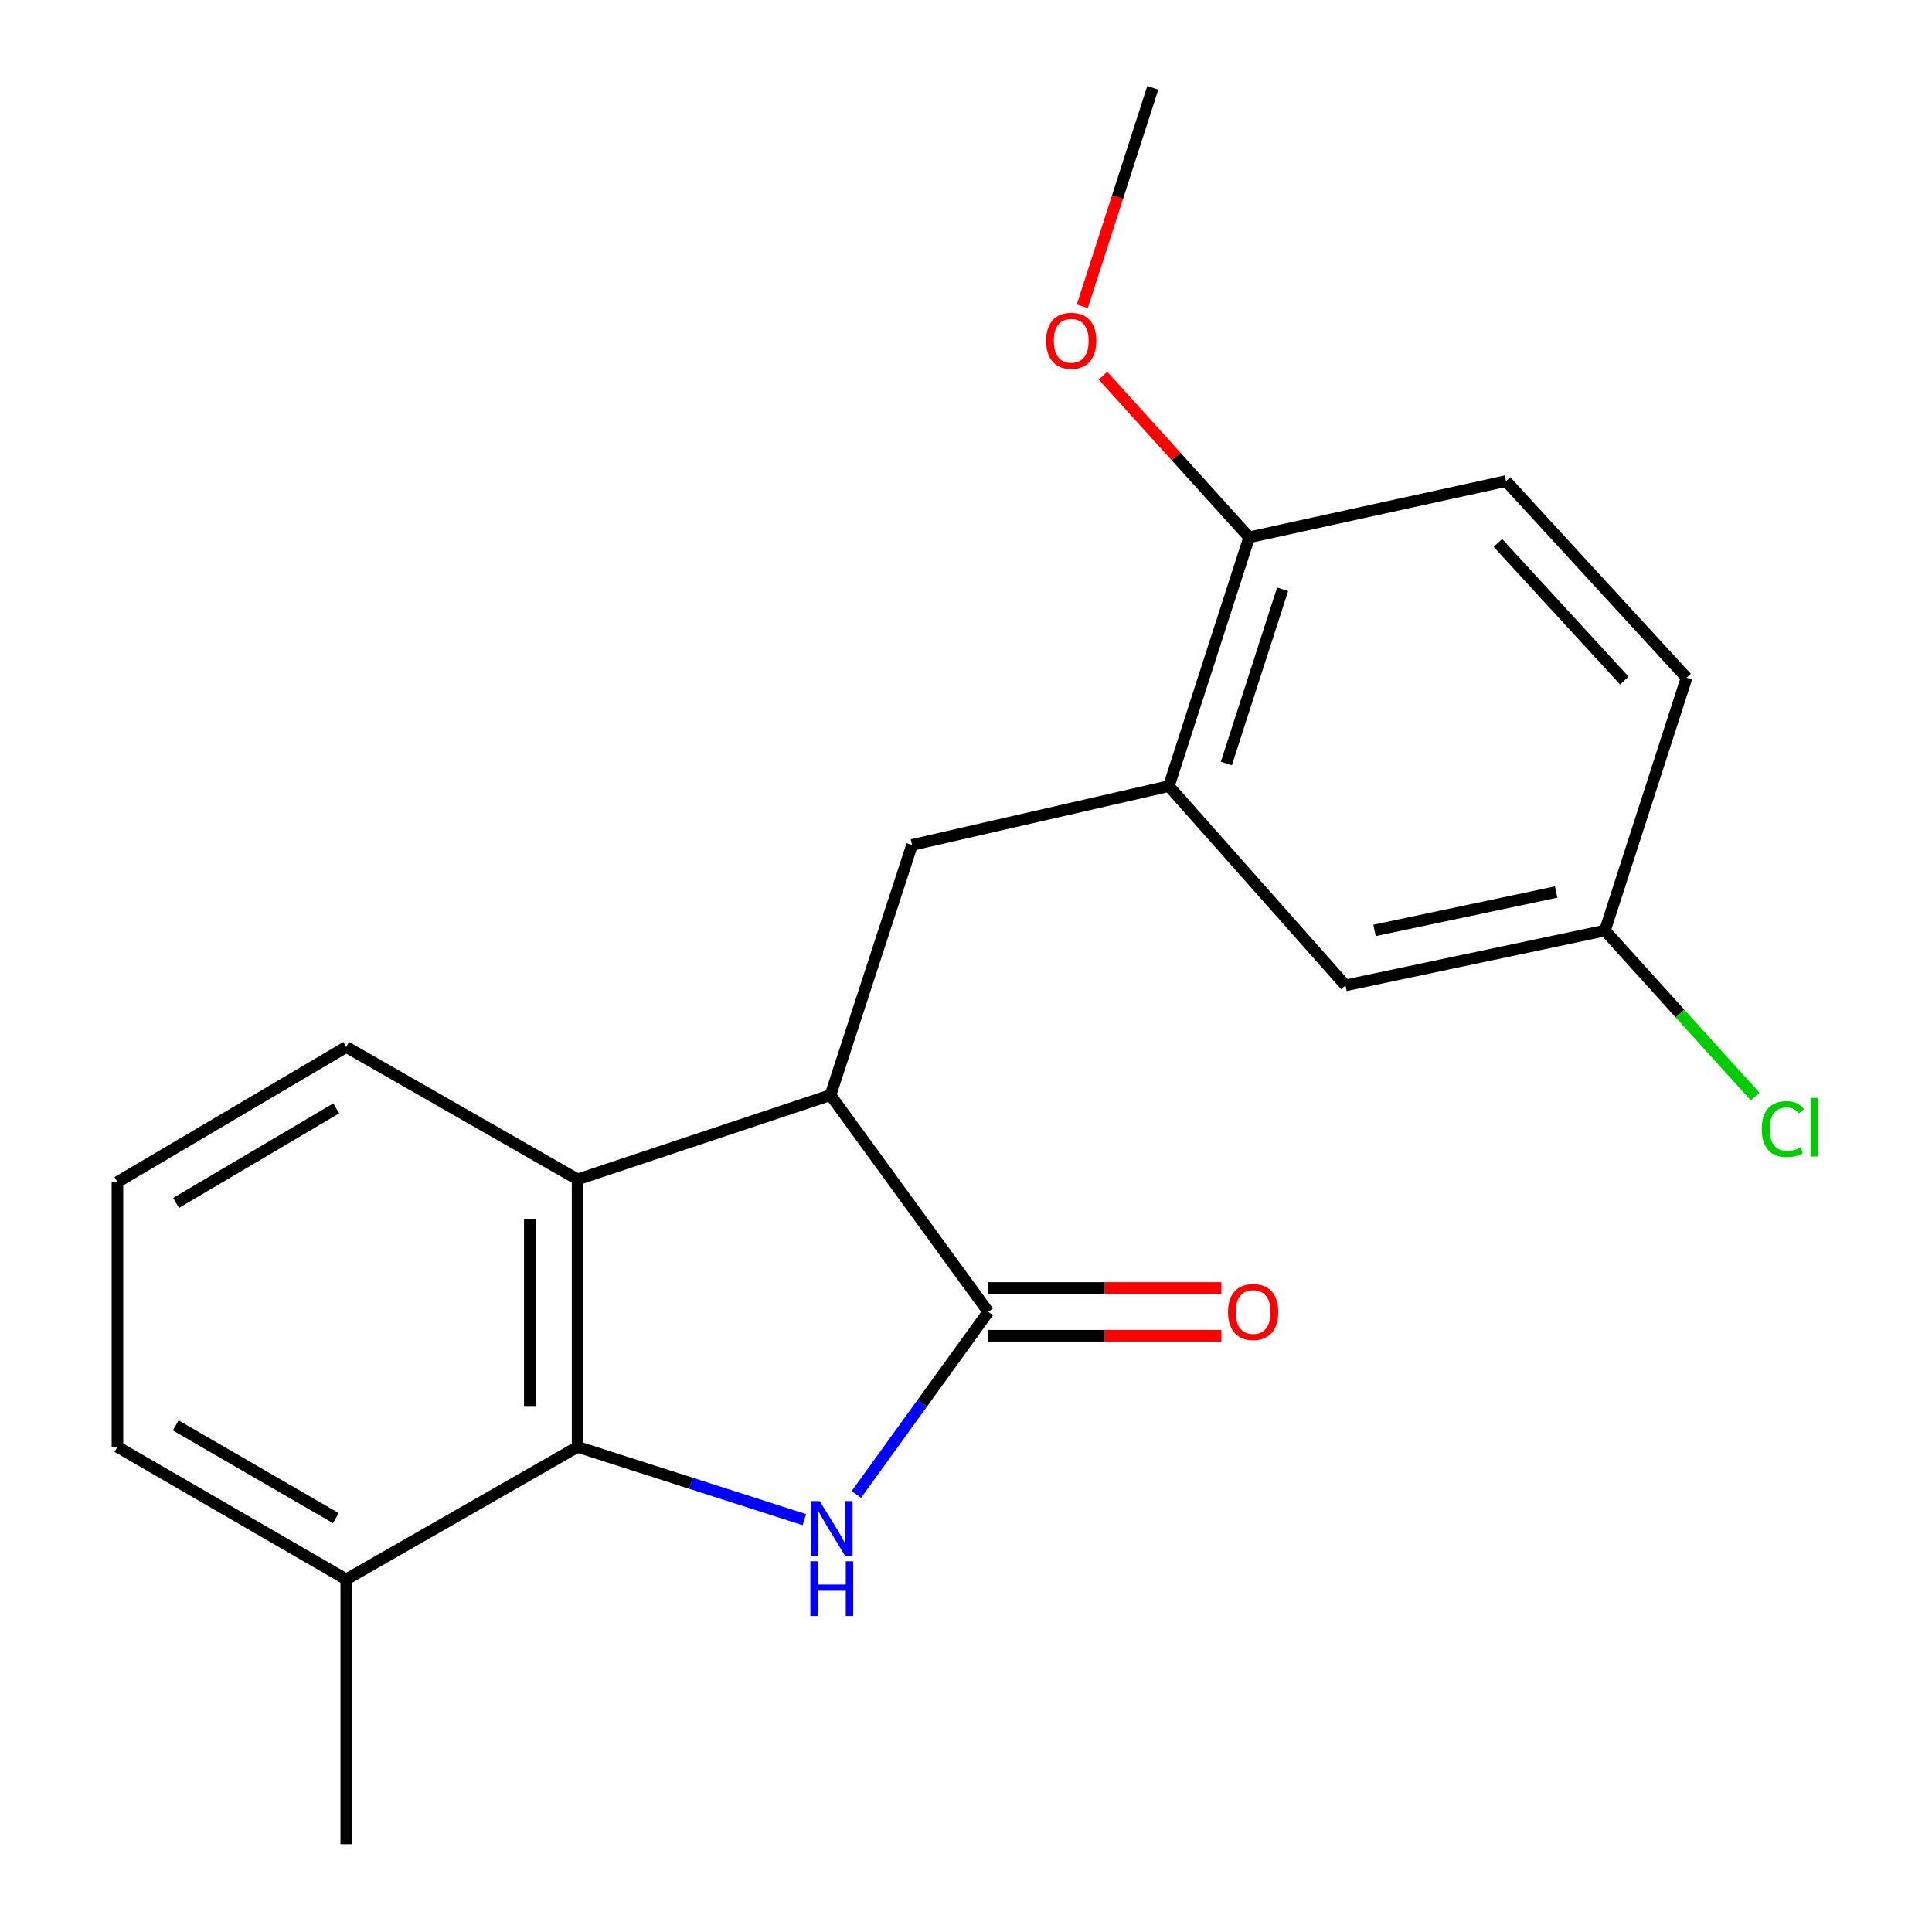 <?xml version='1.0' encoding='iso-8859-1'?>
<svg version='1.1' baseProfile='full'
              xmlns='http://www.w3.org/2000/svg'
                      xmlns:rdkit='http://www.rdkit.org/xml'
                      xmlns:xlink='http://www.w3.org/1999/xlink'
                  xml:space='preserve'
width='1000px' height='1000px' viewBox='0 0 1000 1000'>
<!-- END OF HEADER -->
<rect style='opacity:1.0;fill:#FFFFFF;stroke:none' width='1000' height='1000' x='0' y='0'> </rect>
<path class='bond-0' d='M 443.263,773.51 L 477.396,726.261' style='fill:none;fill-rule:evenodd;stroke:#0000FF;stroke-width:6px;stroke-linecap:butt;stroke-linejoin:miter;stroke-opacity:1' />
<path class='bond-0' d='M 477.396,726.261 L 511.53,679.013' style='fill:none;fill-rule:evenodd;stroke:#000000;stroke-width:6px;stroke-linecap:butt;stroke-linejoin:miter;stroke-opacity:1' />
<path class='bond-1' d='M 416.341,786.572 L 357.653,767.739' style='fill:none;fill-rule:evenodd;stroke:#0000FF;stroke-width:6px;stroke-linecap:butt;stroke-linejoin:miter;stroke-opacity:1' />
<path class='bond-1' d='M 357.653,767.739 L 298.965,748.906' style='fill:none;fill-rule:evenodd;stroke:#000000;stroke-width:6px;stroke-linecap:butt;stroke-linejoin:miter;stroke-opacity:1' />
<path class='bond-2' d='M 511.53,679.013 L 429.862,566.829' style='fill:none;fill-rule:evenodd;stroke:#000000;stroke-width:6px;stroke-linecap:butt;stroke-linejoin:miter;stroke-opacity:1' />
<path class='bond-6' d='M 511.53,691.378 L 571.863,691.378' style='fill:none;fill-rule:evenodd;stroke:#000000;stroke-width:6px;stroke-linecap:butt;stroke-linejoin:miter;stroke-opacity:1' />
<path class='bond-6' d='M 571.863,691.378 L 632.196,691.378' style='fill:none;fill-rule:evenodd;stroke:#FF0000;stroke-width:6px;stroke-linecap:butt;stroke-linejoin:miter;stroke-opacity:1' />
<path class='bond-6' d='M 511.53,666.647 L 571.863,666.647' style='fill:none;fill-rule:evenodd;stroke:#000000;stroke-width:6px;stroke-linecap:butt;stroke-linejoin:miter;stroke-opacity:1' />
<path class='bond-6' d='M 571.863,666.647 L 632.196,666.647' style='fill:none;fill-rule:evenodd;stroke:#FF0000;stroke-width:6px;stroke-linecap:butt;stroke-linejoin:miter;stroke-opacity:1' />
<path class='bond-3' d='M 298.965,748.906 L 298.965,610.452' style='fill:none;fill-rule:evenodd;stroke:#000000;stroke-width:6px;stroke-linecap:butt;stroke-linejoin:miter;stroke-opacity:1' />
<path class='bond-3' d='M 274.234,728.138 L 274.234,631.22' style='fill:none;fill-rule:evenodd;stroke:#000000;stroke-width:6px;stroke-linecap:butt;stroke-linejoin:miter;stroke-opacity:1' />
<path class='bond-8' d='M 298.965,748.906 L 179.225,817.466' style='fill:none;fill-rule:evenodd;stroke:#000000;stroke-width:6px;stroke-linecap:butt;stroke-linejoin:miter;stroke-opacity:1' />
<path class='bond-4' d='M 429.862,566.829 L 472.07,437.348' style='fill:none;fill-rule:evenodd;stroke:#000000;stroke-width:6px;stroke-linecap:butt;stroke-linejoin:miter;stroke-opacity:1' />
<path class='bond-20' d='M 429.862,566.829 L 298.965,610.452' style='fill:none;fill-rule:evenodd;stroke:#000000;stroke-width:6px;stroke-linecap:butt;stroke-linejoin:miter;stroke-opacity:1' />
<path class='bond-13' d='M 298.965,610.452 L 179.225,541.906' style='fill:none;fill-rule:evenodd;stroke:#000000;stroke-width:6px;stroke-linecap:butt;stroke-linejoin:miter;stroke-opacity:1' />
<path class='bond-5' d='M 472.07,437.348 L 605,406.887' style='fill:none;fill-rule:evenodd;stroke:#000000;stroke-width:6px;stroke-linecap:butt;stroke-linejoin:miter;stroke-opacity:1' />
<path class='bond-7' d='M 605,406.887 L 646.576,278.106' style='fill:none;fill-rule:evenodd;stroke:#000000;stroke-width:6px;stroke-linecap:butt;stroke-linejoin:miter;stroke-opacity:1' />
<path class='bond-7' d='M 634.772,395.168 L 663.875,305.022' style='fill:none;fill-rule:evenodd;stroke:#000000;stroke-width:6px;stroke-linecap:butt;stroke-linejoin:miter;stroke-opacity:1' />
<path class='bond-9' d='M 605,406.887 L 696.423,510.03' style='fill:none;fill-rule:evenodd;stroke:#000000;stroke-width:6px;stroke-linecap:butt;stroke-linejoin:miter;stroke-opacity:1' />
<path class='bond-10' d='M 646.576,278.106 L 779.506,249.006' style='fill:none;fill-rule:evenodd;stroke:#000000;stroke-width:6px;stroke-linecap:butt;stroke-linejoin:miter;stroke-opacity:1' />
<path class='bond-15' d='M 646.576,278.106 L 608.737,236.288' style='fill:none;fill-rule:evenodd;stroke:#000000;stroke-width:6px;stroke-linecap:butt;stroke-linejoin:miter;stroke-opacity:1' />
<path class='bond-15' d='M 608.737,236.288 L 570.898,194.47' style='fill:none;fill-rule:evenodd;stroke:#FF0000;stroke-width:6px;stroke-linecap:butt;stroke-linejoin:miter;stroke-opacity:1' />
<path class='bond-17' d='M 179.225,817.466 L 60.79,748.906' style='fill:none;fill-rule:evenodd;stroke:#000000;stroke-width:6px;stroke-linecap:butt;stroke-linejoin:miter;stroke-opacity:1' />
<path class='bond-17' d='M 173.85,785.778 L 90.946,737.786' style='fill:none;fill-rule:evenodd;stroke:#000000;stroke-width:6px;stroke-linecap:butt;stroke-linejoin:miter;stroke-opacity:1' />
<path class='bond-18' d='M 179.225,817.466 L 179.225,954.545' style='fill:none;fill-rule:evenodd;stroke:#000000;stroke-width:6px;stroke-linecap:butt;stroke-linejoin:miter;stroke-opacity:1' />
<path class='bond-11' d='M 696.423,510.03 L 830.713,481.658' style='fill:none;fill-rule:evenodd;stroke:#000000;stroke-width:6px;stroke-linecap:butt;stroke-linejoin:miter;stroke-opacity:1' />
<path class='bond-11' d='M 711.454,481.577 L 805.458,461.716' style='fill:none;fill-rule:evenodd;stroke:#000000;stroke-width:6px;stroke-linecap:butt;stroke-linejoin:miter;stroke-opacity:1' />
<path class='bond-22' d='M 779.506,249.006 L 872.976,350.789' style='fill:none;fill-rule:evenodd;stroke:#000000;stroke-width:6px;stroke-linecap:butt;stroke-linejoin:miter;stroke-opacity:1' />
<path class='bond-22' d='M 775.311,281.001 L 840.74,352.249' style='fill:none;fill-rule:evenodd;stroke:#000000;stroke-width:6px;stroke-linecap:butt;stroke-linejoin:miter;stroke-opacity:1' />
<path class='bond-12' d='M 830.713,481.658 L 872.976,350.789' style='fill:none;fill-rule:evenodd;stroke:#000000;stroke-width:6px;stroke-linecap:butt;stroke-linejoin:miter;stroke-opacity:1' />
<path class='bond-14' d='M 830.713,481.658 L 869.586,524.618' style='fill:none;fill-rule:evenodd;stroke:#000000;stroke-width:6px;stroke-linecap:butt;stroke-linejoin:miter;stroke-opacity:1' />
<path class='bond-14' d='M 869.586,524.618 L 908.458,567.579' style='fill:none;fill-rule:evenodd;stroke:#00CC00;stroke-width:6px;stroke-linecap:butt;stroke-linejoin:miter;stroke-opacity:1' />
<path class='bond-21' d='M 179.225,541.906 L 60.79,611.826' style='fill:none;fill-rule:evenodd;stroke:#000000;stroke-width:6px;stroke-linecap:butt;stroke-linejoin:miter;stroke-opacity:1' />
<path class='bond-21' d='M 174.033,573.69 L 91.129,622.635' style='fill:none;fill-rule:evenodd;stroke:#000000;stroke-width:6px;stroke-linecap:butt;stroke-linejoin:miter;stroke-opacity:1' />
<path class='bond-19' d='M 560.196,158.553 L 578.442,102.004' style='fill:none;fill-rule:evenodd;stroke:#FF0000;stroke-width:6px;stroke-linecap:butt;stroke-linejoin:miter;stroke-opacity:1' />
<path class='bond-19' d='M 578.442,102.004 L 596.688,45.455' style='fill:none;fill-rule:evenodd;stroke:#000000;stroke-width:6px;stroke-linecap:butt;stroke-linejoin:miter;stroke-opacity:1' />
<path class='bond-16' d='M 60.79,611.826 L 60.79,748.906' style='fill:none;fill-rule:evenodd;stroke:#000000;stroke-width:6px;stroke-linecap:butt;stroke-linejoin:miter;stroke-opacity:1' />
<path  class='atom-0' d='M 424.275 776.967
L 433.555 791.967
Q 434.475 793.447, 435.955 796.127
Q 437.435 798.807, 437.515 798.967
L 437.515 776.967
L 441.275 776.967
L 441.275 805.287
L 437.395 805.287
L 427.435 788.887
Q 426.275 786.967, 425.035 784.767
Q 423.835 782.567, 423.475 781.887
L 423.475 805.287
L 419.795 805.287
L 419.795 776.967
L 424.275 776.967
' fill='#0000FF'/>
<path  class='atom-0' d='M 419.455 808.119
L 423.295 808.119
L 423.295 820.159
L 437.775 820.159
L 437.775 808.119
L 441.615 808.119
L 441.615 836.439
L 437.775 836.439
L 437.775 823.359
L 423.295 823.359
L 423.295 836.439
L 419.455 836.439
L 419.455 808.119
' fill='#0000FF'/>
<path  class='atom-7' d='M 635.623 679.093
Q 635.623 672.293, 638.983 668.493
Q 642.343 664.693, 648.623 664.693
Q 654.903 664.693, 658.263 668.493
Q 661.623 672.293, 661.623 679.093
Q 661.623 685.973, 658.223 689.893
Q 654.823 693.773, 648.623 693.773
Q 642.383 693.773, 638.983 689.893
Q 635.623 686.013, 635.623 679.093
M 648.623 690.573
Q 652.943 690.573, 655.263 687.693
Q 657.623 684.773, 657.623 679.093
Q 657.623 673.533, 655.263 670.733
Q 652.943 667.893, 648.623 667.893
Q 644.303 667.893, 641.943 670.693
Q 639.623 673.493, 639.623 679.093
Q 639.623 684.813, 641.943 687.693
Q 644.303 690.573, 648.623 690.573
' fill='#FF0000'/>
<path  class='atom-15' d='M 911.89 584.42
Q 911.89 577.38, 915.17 573.7
Q 918.49 569.98, 924.77 569.98
Q 930.61 569.98, 933.73 574.1
L 931.09 576.26
Q 928.81 573.26, 924.77 573.26
Q 920.49 573.26, 918.21 576.14
Q 915.97 578.98, 915.97 584.42
Q 915.97 590.02, 918.29 592.9
Q 920.65 595.78, 925.21 595.78
Q 928.33 595.78, 931.97 593.9
L 933.09 596.9
Q 931.61 597.86, 929.37 598.42
Q 927.13 598.98, 924.65 598.98
Q 918.49 598.98, 915.17 595.22
Q 911.89 591.46, 911.89 584.42
' fill='#00CC00'/>
<path  class='atom-15' d='M 937.17 568.26
L 940.85 568.26
L 940.85 598.62
L 937.17 598.62
L 937.17 568.26
' fill='#00CC00'/>
<path  class='atom-16' d='M 541.466 176.39
Q 541.466 169.59, 544.826 165.79
Q 548.186 161.99, 554.466 161.99
Q 560.746 161.99, 564.106 165.79
Q 567.466 169.59, 567.466 176.39
Q 567.466 183.27, 564.066 187.19
Q 560.666 191.07, 554.466 191.07
Q 548.226 191.07, 544.826 187.19
Q 541.466 183.31, 541.466 176.39
M 554.466 187.87
Q 558.786 187.87, 561.106 184.99
Q 563.466 182.07, 563.466 176.39
Q 563.466 170.83, 561.106 168.03
Q 558.786 165.19, 554.466 165.19
Q 550.146 165.19, 547.786 167.99
Q 545.466 170.79, 545.466 176.39
Q 545.466 182.11, 547.786 184.99
Q 550.146 187.87, 554.466 187.87
' fill='#FF0000'/>
</svg>
